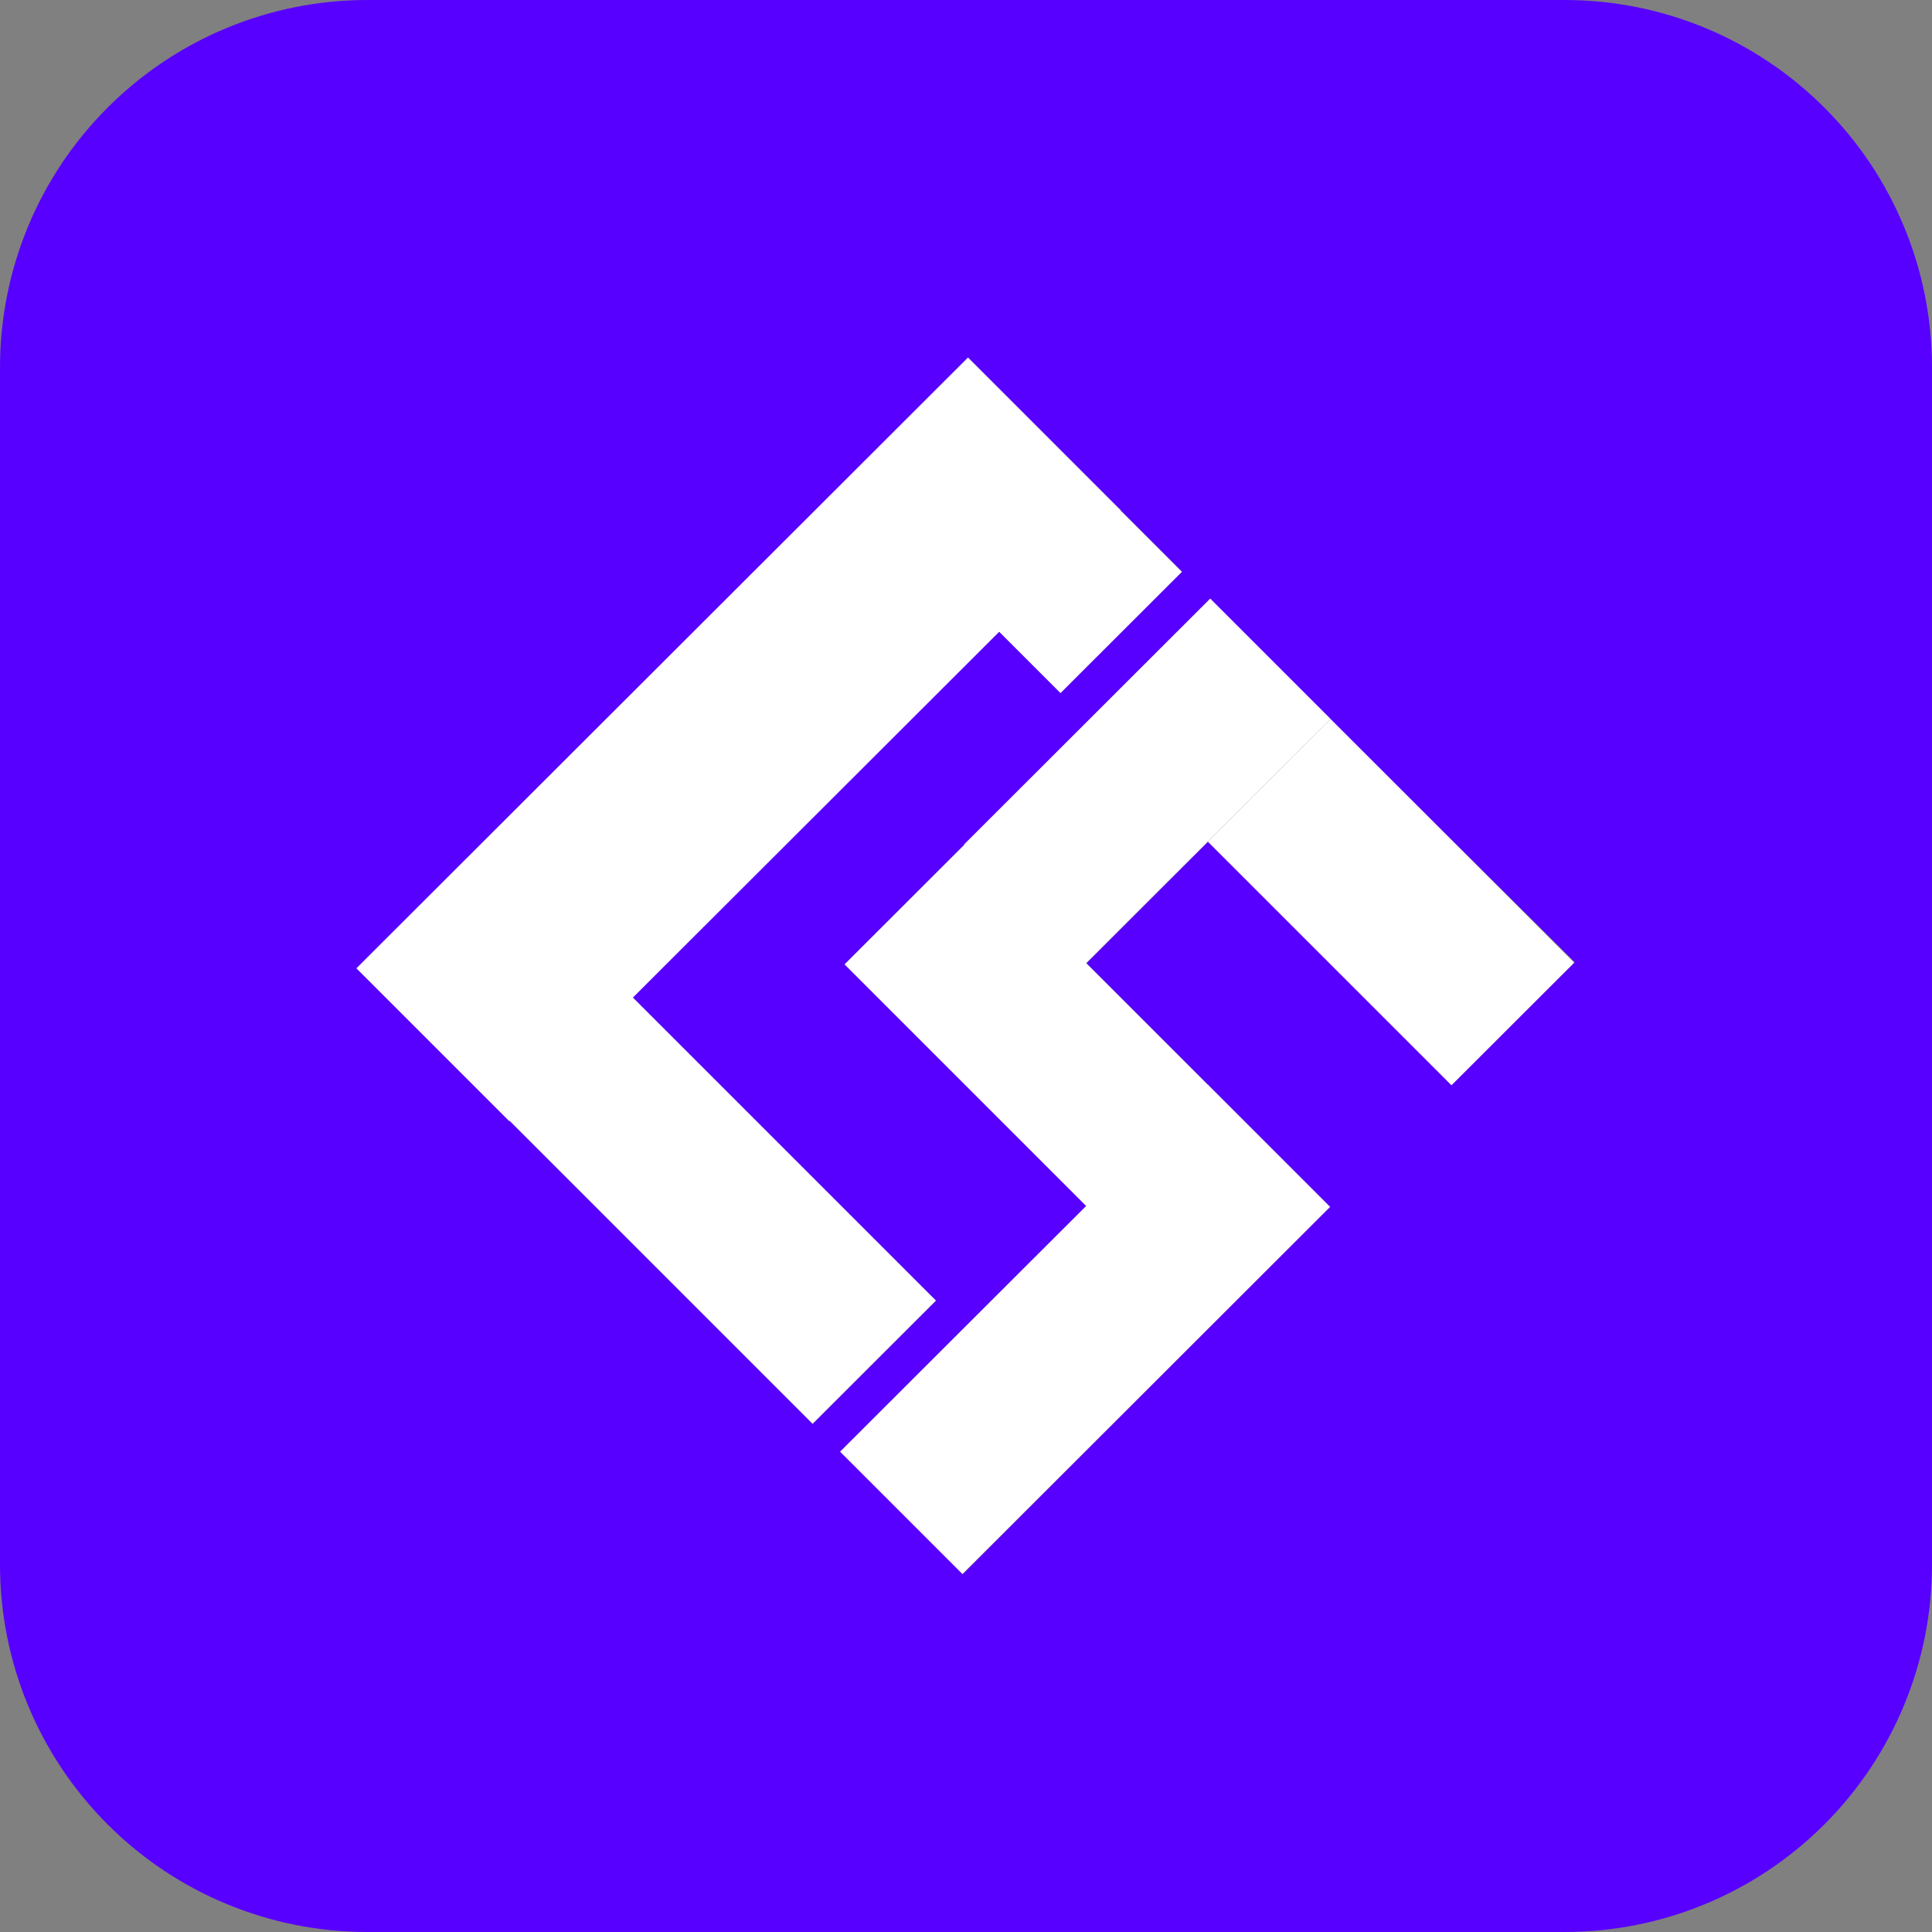 <svg width="30" height="30" viewBox="0 0 30 30" fill="none" xmlns="http://www.w3.org/2000/svg">
<rect x="0" y="0" width="30" height="30" fill="#808080" stroke="none"/>
<path fill-rule="evenodd" clip-rule="evenodd" d="M30 5.703C30 4.19 29.399 2.739 28.329 1.671C27.26 0.601 25.81 0 24.297 0H5.703C4.19 0 2.739 0.601 1.671 1.671C0.601 2.739 0 4.19 0 5.703V24.297C0 25.81 0.601 27.26 1.671 28.329C2.739 29.399 4.19 30 5.703 30H24.297C25.81 30 27.26 29.399 28.329 28.329C29.399 27.26 30 25.81 30 24.297V5.703ZM24.453 14.941L18.783 9.306L13.114 14.974L16.868 18.728L13.048 22.54L14.951 24.443L20.653 18.741L16.87 14.958L18.758 13.07L22.541 16.851L24.453 14.941ZM18.354 8.877L15.032 5.554L5.547 15.039L12.619 22.111L14.534 20.198L9.33 14.996L15.016 9.31L16.468 10.762L18.354 8.877Z" fill="#5800FF"/>
<rect width="3.356" height="13.414" transform="matrix(0.707 0.707 -0.708 0.707 15.031 5.552)" fill="white"/>
<rect width="6.692" height="2.704" transform="matrix(0.707 0.707 -0.708 0.707 9.801 15.464)" fill="white"/>
<rect width="2.686" height="8.063" transform="matrix(0.707 0.707 -0.708 0.707 18.754 16.841)" fill="white"/>
<rect width="5.331" height="2.665" transform="matrix(0.707 0.707 -0.708 0.707 15.002 13.091)" fill="white"/>
<rect width="2.644" height="5.402" transform="matrix(0.707 0.707 -0.708 0.707 18.793 9.295)" fill="white"/>
<rect width="5.349" height="2.692" transform="matrix(0.707 0.707 -0.708 0.707 20.662 11.166)" fill="white"/>
<rect width="1.376" height="2.662" transform="matrix(0.707 0.707 -0.708 0.707 17.379 7.906)" fill="white"/>
</svg>
